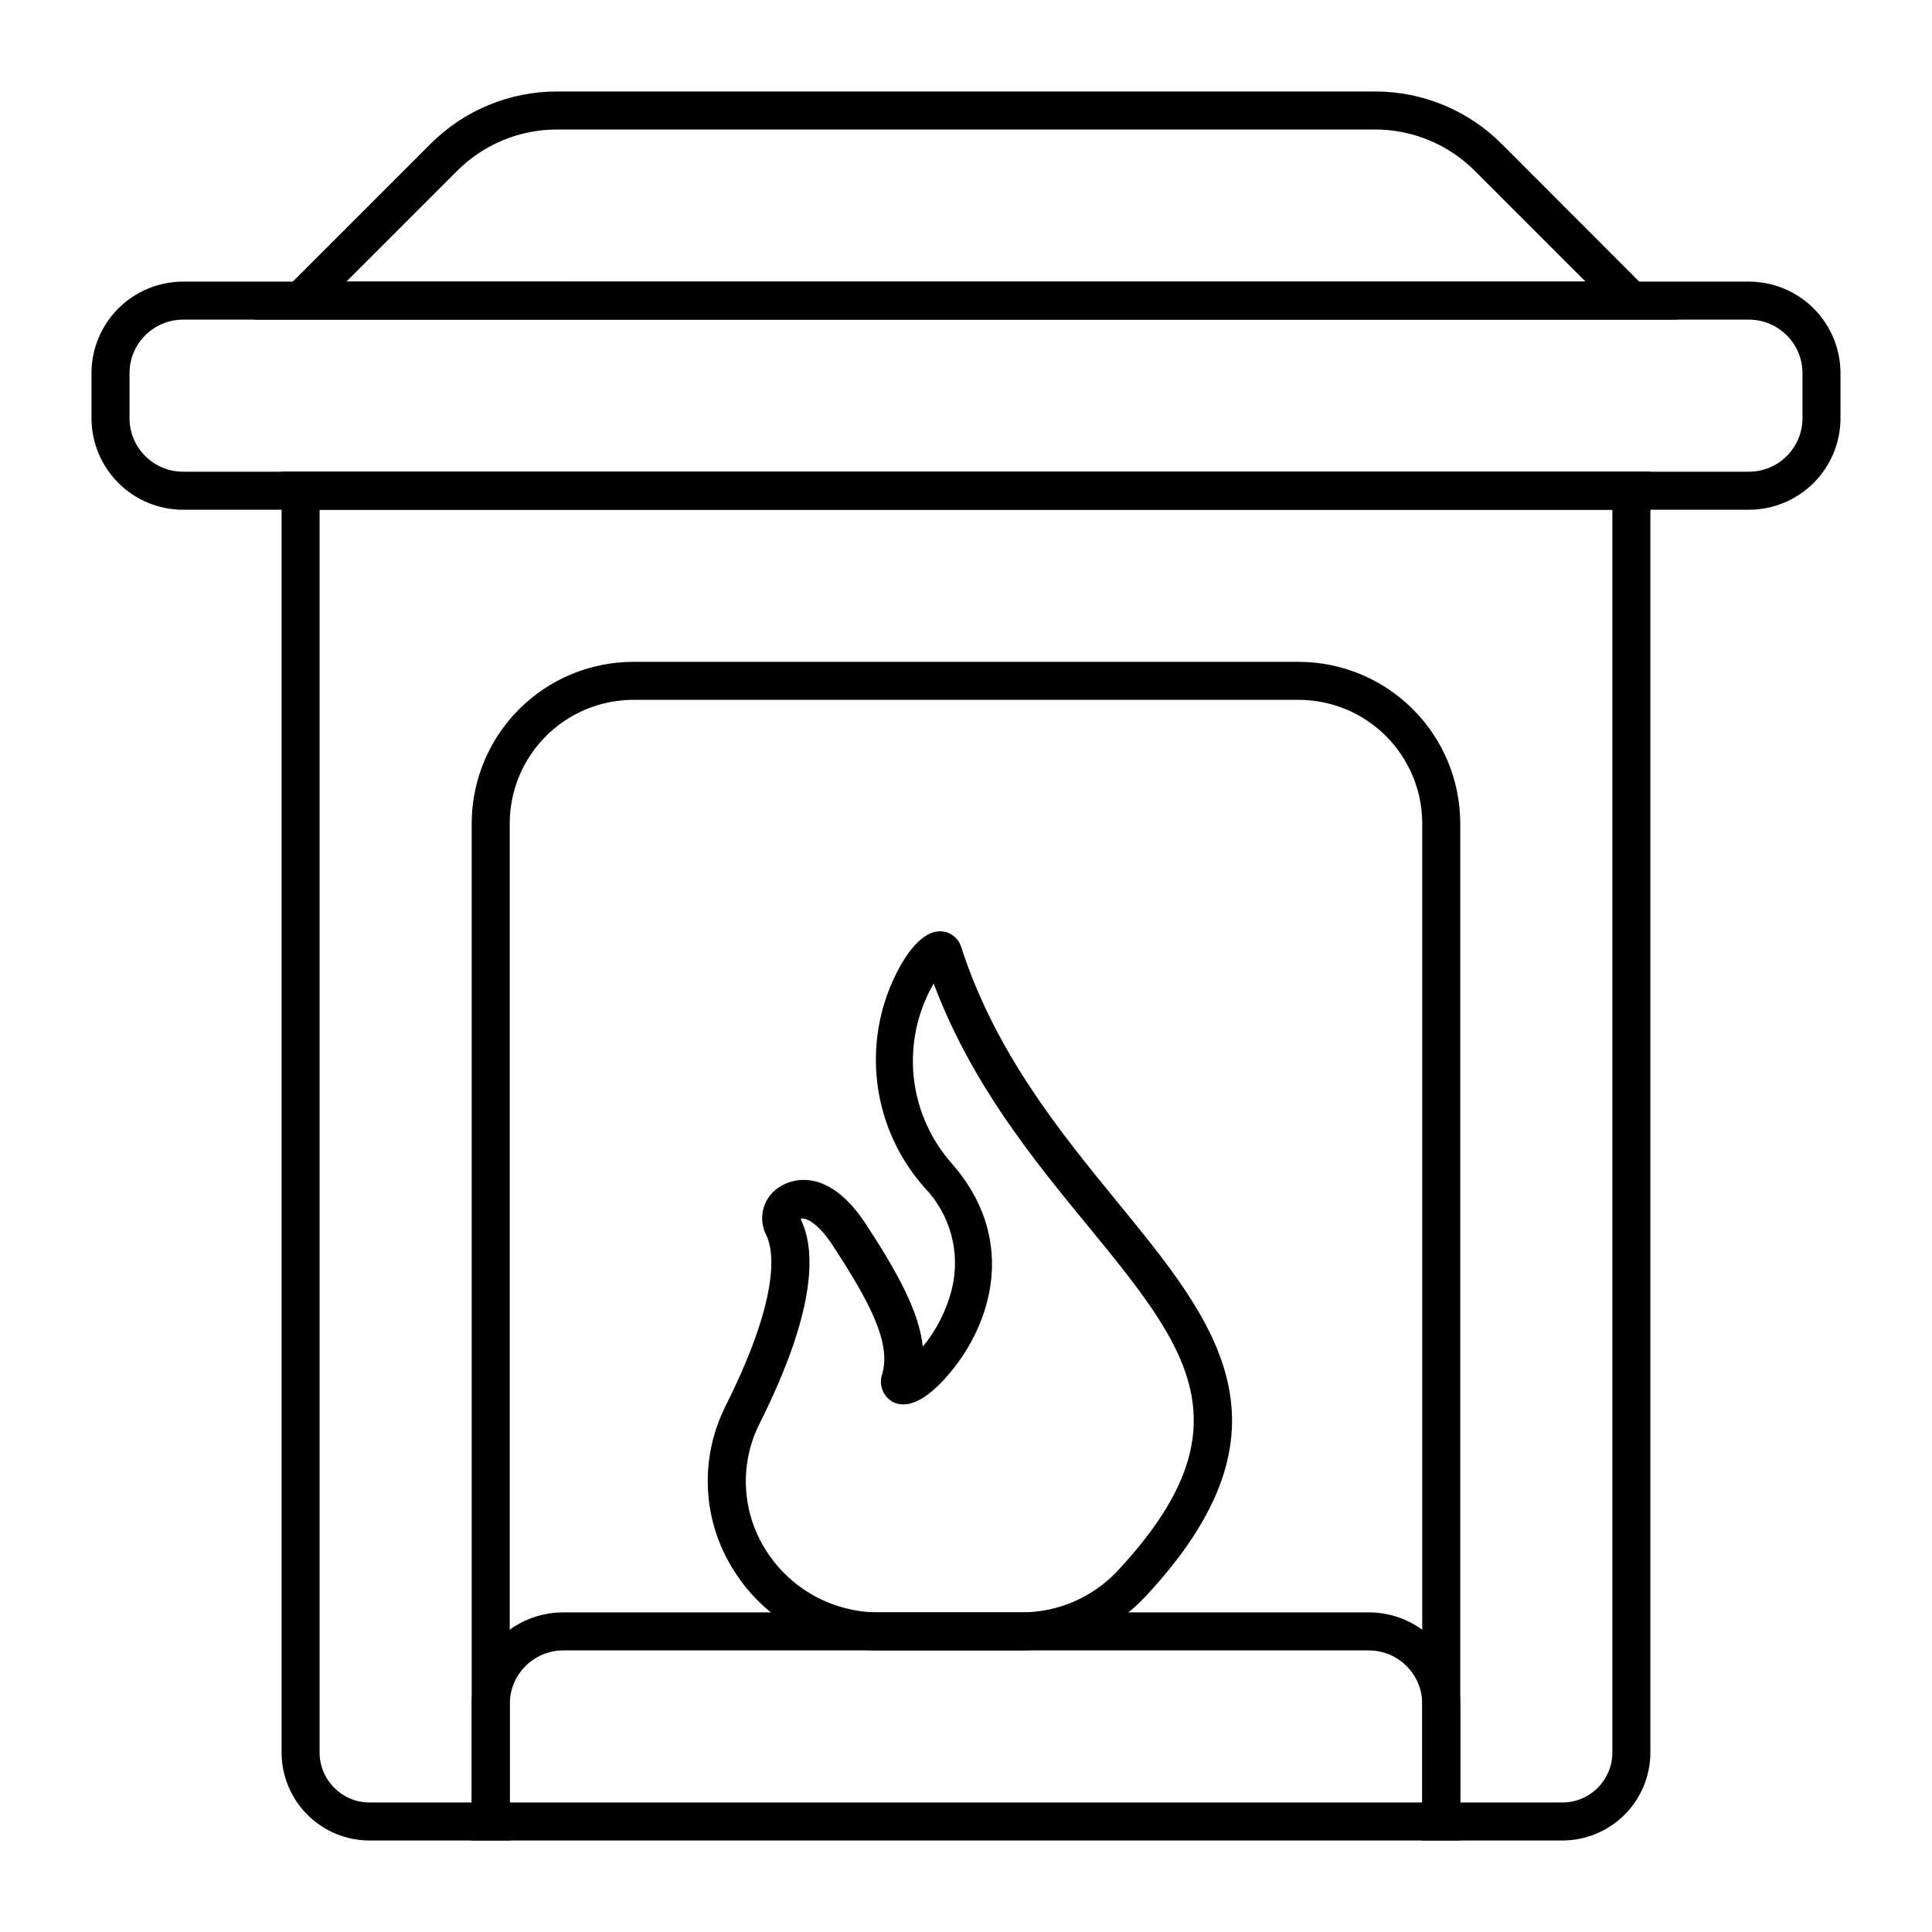 <?xml version="1.0" encoding="UTF-8"?>
<!-- Uploaded to: SVG Repo, www.svgrepo.com, Generator: SVG Repo Mixer Tools -->
<svg fill="#000000" width="800px" height="800px" version="1.1" viewBox="144 144 512 512" xmlns="http://www.w3.org/2000/svg">
 <g>
  <path d="m558.09 631.75h-37.18v-269.54c-0.016-8.68-3.469-17-9.609-23.141-6.137-6.137-14.457-9.594-23.141-9.605h-176.33c-8.68 0.012-17.004 3.469-23.141 9.605-6.141 6.141-9.594 14.461-9.605 23.141v269.54h-37.133c-6.176 0-12.102-2.449-16.477-6.812-4.371-4.363-6.836-10.285-6.848-16.461v-339.47h362.74v339.47c-0.016 6.168-2.473 12.078-6.832 16.441-4.363 4.363-10.277 6.82-16.445 6.832zm-27.105-10.074h27.105c7.277-0.027 13.172-5.922 13.199-13.199v-329.39h-342.59v329.39c0.027 7.297 5.953 13.199 13.25 13.199h27.055v-259.46c0.012-11.352 4.531-22.234 12.559-30.266 8.027-8.027 18.91-12.543 30.266-12.555h176.33c11.355 0.012 22.238 4.527 30.266 12.555 8.031 8.031 12.547 18.914 12.559 30.266z"/>
  <path d="m607.52 279.09h-415.04c-6.426-0.016-12.582-2.574-17.121-7.113-4.543-4.543-7.102-10.699-7.113-17.121v-11.992c0.012-6.422 2.57-12.578 7.113-17.121 4.539-4.539 10.695-7.098 17.121-7.109h415.04c6.422 0.012 12.578 2.57 17.117 7.109 4.543 4.543 7.102 10.699 7.113 17.121v11.992c-0.012 6.422-2.57 12.578-7.113 17.121-4.539 4.539-10.695 7.098-17.117 7.113zm-415.04-50.383c-7.809 0.027-14.129 6.352-14.156 14.156v11.992c0.027 7.809 6.348 14.129 14.156 14.156h415.04c7.805-0.027 14.129-6.348 14.156-14.156v-11.992c-0.027-7.805-6.352-14.129-14.156-14.156z"/>
  <path d="m588.47 228.7h-376.95l46.5-46.5c8.91-8.953 21.027-13.98 33.656-13.957h216.64c12.648-0.035 24.785 4.988 33.707 13.957zm-352.67-10.078 328.39 0.004-29.324-29.324c-7.031-7.055-16.59-11.012-26.551-10.98h-216.64c-9.961-0.031-19.52 3.926-26.551 10.98z"/>
  <path d="m414.81 581.37h-38.035c-15.562 0.035-30.039-7.969-38.289-21.16-8.191-12.836-9.184-28.984-2.621-42.723l0.504-1.059c15.719-31.438 12.09-42.523 10.578-45.344h0.004c-2.254-4.672-0.461-10.289 4.078-12.797 1.863-1.16 11.84-6.047 22.418 10.078 8.516 13 14.105 23.277 15.113 32.496l0.004-0.004c3.637-4.41 6.254-9.57 7.656-15.113 2.406-9.594-0.273-19.746-7.102-26.902-6.82-7.617-11.195-17.109-12.551-27.246-1.355-10.133 0.367-20.441 4.941-29.582 2.215-4.383 6.648-11.688 12.191-11.184v-0.004c2.371 0.25 4.359 1.898 5.039 4.184 9.07 28.012 26.199 48.969 41.312 67.461 26.398 32.242 49.223 60.055 7.356 104.79v-0.004c-8.465 8.98-20.254 14.082-32.598 14.109zm-58.59-114.21c3.727 7.609 4.637 22.973-10.781 53.809l-0.453 0.906c-5.07 10.609-4.309 23.086 2.012 33 6.457 10.211 17.695 16.41 29.777 16.422h38.09-0.004c9.535-0.023 18.641-3.957 25.191-10.883 35.82-38.289 18.488-59.5-7.758-91.543-14.559-17.734-30.883-37.684-40.859-64.234-4.34 7.5-6.191 16.184-5.289 24.801 0.906 8.621 4.523 16.73 10.328 23.164 16.426 18.992 10.984 40.305 0.402 53.809-2.922 3.727-10.078 12.09-16.172 9.168-2.711-1.449-3.938-4.676-2.871-7.559 2.266-8.16-3.125-18.641-13.148-33.957-3.879-5.945-7.004-7.305-8.262-7.152h-0.004c-0.078 0.07-0.145 0.156-0.199 0.25z"/>
  <path d="m530.99 631.75h-261.98v-36.223c0.012-6.422 2.57-12.578 7.113-17.121 4.543-4.543 10.695-7.098 17.121-7.113h213.51c6.426 0.016 12.582 2.57 17.121 7.113 4.543 4.543 7.102 10.699 7.113 17.121zm-251.9-10.074h241.83v-26.148c-0.027-7.809-6.352-14.129-14.16-14.156h-213.51c-7.809 0.027-14.129 6.348-14.156 14.156z"/>
 </g>
</svg>